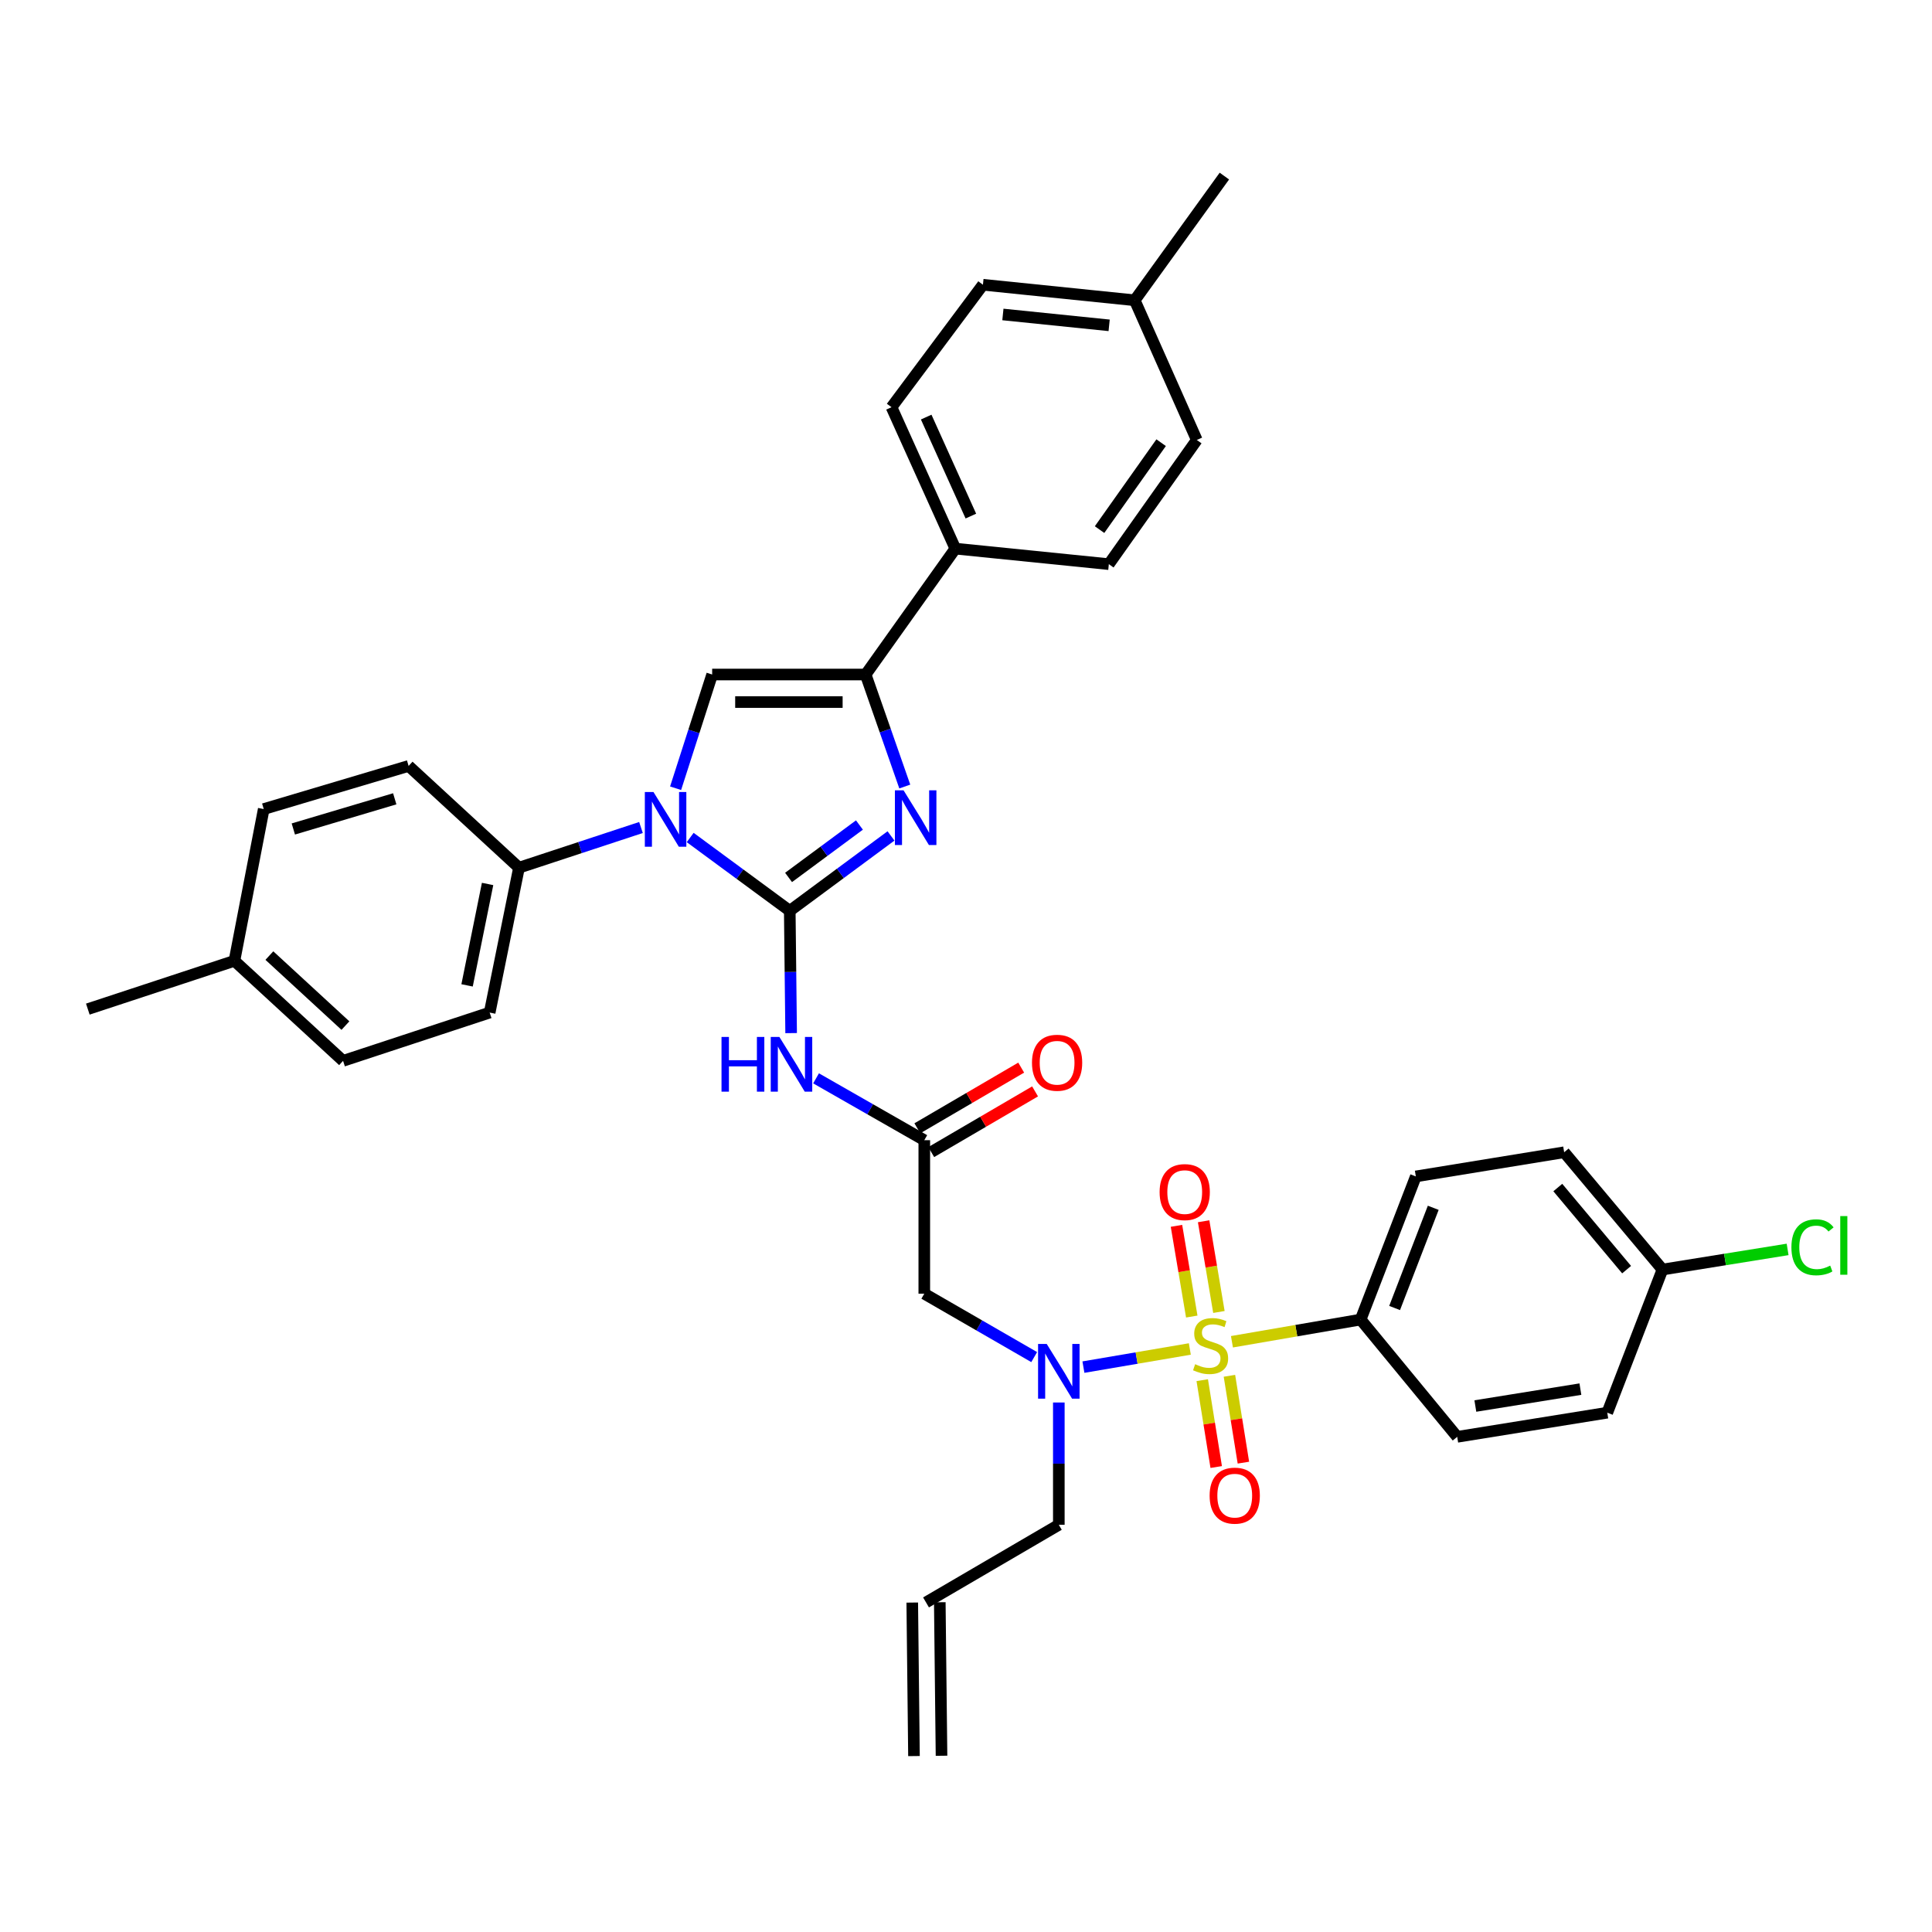 <?xml version='1.0' encoding='iso-8859-1'?>
<svg version='1.1' baseProfile='full'
              xmlns='http://www.w3.org/2000/svg'
                      xmlns:rdkit='http://www.rdkit.org/xml'
                      xmlns:xlink='http://www.w3.org/1999/xlink'
                  xml:space='preserve'
width='1000px' height='1000px' viewBox='0 0 1000 1000'>
<!-- END OF HEADER -->
<rect style='opacity:1.0;fill:#FFFFFF;stroke:none' width='1000' height='1000' x='0' y='0'> </rect>
<path class='bond-0' d='M 535.295,702.431 L 506.853,686.022' style='fill:none;fill-rule:evenodd;stroke:#0000FF;stroke-width:6px;stroke-linecap:butt;stroke-linejoin:miter;stroke-opacity:1' />
<path class='bond-0' d='M 506.853,686.022 L 478.411,669.613' style='fill:none;fill-rule:evenodd;stroke:#000000;stroke-width:6px;stroke-linecap:butt;stroke-linejoin:miter;stroke-opacity:1' />
<path class='bond-1' d='M 560.777,707.616 L 588.315,702.922' style='fill:none;fill-rule:evenodd;stroke:#0000FF;stroke-width:6px;stroke-linecap:butt;stroke-linejoin:miter;stroke-opacity:1' />
<path class='bond-1' d='M 588.315,702.922 L 615.853,698.228' style='fill:none;fill-rule:evenodd;stroke:#CCCC00;stroke-width:6px;stroke-linecap:butt;stroke-linejoin:miter;stroke-opacity:1' />
<path class='bond-2' d='M 548.045,725.933 L 548.045,757.582' style='fill:none;fill-rule:evenodd;stroke:#0000FF;stroke-width:6px;stroke-linecap:butt;stroke-linejoin:miter;stroke-opacity:1' />
<path class='bond-2' d='M 548.045,757.582 L 548.045,789.232' style='fill:none;fill-rule:evenodd;stroke:#000000;stroke-width:6px;stroke-linecap:butt;stroke-linejoin:miter;stroke-opacity:1' />
<path class='bond-3' d='M 704.266,683.004 L 732.83,608.912' style='fill:none;fill-rule:evenodd;stroke:#000000;stroke-width:6px;stroke-linecap:butt;stroke-linejoin:miter;stroke-opacity:1' />
<path class='bond-3' d='M 721.851,677.018 L 741.846,625.154' style='fill:none;fill-rule:evenodd;stroke:#000000;stroke-width:6px;stroke-linecap:butt;stroke-linejoin:miter;stroke-opacity:1' />
<path class='bond-4' d='M 704.266,683.004 L 754.252,743.704' style='fill:none;fill-rule:evenodd;stroke:#000000;stroke-width:6px;stroke-linecap:butt;stroke-linejoin:miter;stroke-opacity:1' />
<path class='bond-5' d='M 704.266,683.004 L 670.959,688.747' style='fill:none;fill-rule:evenodd;stroke:#000000;stroke-width:6px;stroke-linecap:butt;stroke-linejoin:miter;stroke-opacity:1' />
<path class='bond-5' d='M 670.959,688.747 L 637.653,694.49' style='fill:none;fill-rule:evenodd;stroke:#CCCC00;stroke-width:6px;stroke-linecap:butt;stroke-linejoin:miter;stroke-opacity:1' />
<path class='bond-6' d='M 622.277,714.374 L 625.894,736.853' style='fill:none;fill-rule:evenodd;stroke:#CCCC00;stroke-width:6px;stroke-linecap:butt;stroke-linejoin:miter;stroke-opacity:1' />
<path class='bond-6' d='M 625.894,736.853 L 629.51,759.331' style='fill:none;fill-rule:evenodd;stroke:#FF0000;stroke-width:6px;stroke-linecap:butt;stroke-linejoin:miter;stroke-opacity:1' />
<path class='bond-6' d='M 636.35,712.11 L 639.967,734.588' style='fill:none;fill-rule:evenodd;stroke:#CCCC00;stroke-width:6px;stroke-linecap:butt;stroke-linejoin:miter;stroke-opacity:1' />
<path class='bond-6' d='M 639.967,734.588 L 643.584,757.066' style='fill:none;fill-rule:evenodd;stroke:#FF0000;stroke-width:6px;stroke-linecap:butt;stroke-linejoin:miter;stroke-opacity:1' />
<path class='bond-7' d='M 630.911,679.076 L 626.955,655.6' style='fill:none;fill-rule:evenodd;stroke:#CCCC00;stroke-width:6px;stroke-linecap:butt;stroke-linejoin:miter;stroke-opacity:1' />
<path class='bond-7' d='M 626.955,655.6 L 622.998,632.123' style='fill:none;fill-rule:evenodd;stroke:#FF0000;stroke-width:6px;stroke-linecap:butt;stroke-linejoin:miter;stroke-opacity:1' />
<path class='bond-7' d='M 616.855,681.446 L 612.898,657.969' style='fill:none;fill-rule:evenodd;stroke:#CCCC00;stroke-width:6px;stroke-linecap:butt;stroke-linejoin:miter;stroke-opacity:1' />
<path class='bond-7' d='M 612.898,657.969 L 608.942,634.492' style='fill:none;fill-rule:evenodd;stroke:#FF0000;stroke-width:6px;stroke-linecap:butt;stroke-linejoin:miter;stroke-opacity:1' />
<path class='bond-8' d='M 732.83,608.912 L 809.607,596.408' style='fill:none;fill-rule:evenodd;stroke:#000000;stroke-width:6px;stroke-linecap:butt;stroke-linejoin:miter;stroke-opacity:1' />
<path class='bond-9' d='M 754.252,743.704 L 831.923,731.208' style='fill:none;fill-rule:evenodd;stroke:#000000;stroke-width:6px;stroke-linecap:butt;stroke-linejoin:miter;stroke-opacity:1' />
<path class='bond-9' d='M 763.638,727.756 L 818.008,719.009' style='fill:none;fill-rule:evenodd;stroke:#000000;stroke-width:6px;stroke-linecap:butt;stroke-linejoin:miter;stroke-opacity:1' />
<path class='bond-10' d='M 487.328,908.778 L 486.433,829.325' style='fill:none;fill-rule:evenodd;stroke:#000000;stroke-width:6px;stroke-linecap:butt;stroke-linejoin:miter;stroke-opacity:1' />
<path class='bond-10' d='M 473.074,908.939 L 472.179,829.486' style='fill:none;fill-rule:evenodd;stroke:#000000;stroke-width:6px;stroke-linecap:butt;stroke-linejoin:miter;stroke-opacity:1' />
<path class='bond-11' d='M 479.306,829.406 L 548.045,789.232' style='fill:none;fill-rule:evenodd;stroke:#000000;stroke-width:6px;stroke-linecap:butt;stroke-linejoin:miter;stroke-opacity:1' />
<path class='bond-12' d='M 422.392,558.149 L 450.402,574.154' style='fill:none;fill-rule:evenodd;stroke:#0000FF;stroke-width:6px;stroke-linecap:butt;stroke-linejoin:miter;stroke-opacity:1' />
<path class='bond-12' d='M 450.402,574.154 L 478.411,590.16' style='fill:none;fill-rule:evenodd;stroke:#000000;stroke-width:6px;stroke-linecap:butt;stroke-linejoin:miter;stroke-opacity:1' />
<path class='bond-13' d='M 409.491,534.734 L 409.135,503.085' style='fill:none;fill-rule:evenodd;stroke:#0000FF;stroke-width:6px;stroke-linecap:butt;stroke-linejoin:miter;stroke-opacity:1' />
<path class='bond-13' d='M 409.135,503.085 L 408.778,471.436' style='fill:none;fill-rule:evenodd;stroke:#000000;stroke-width:6px;stroke-linecap:butt;stroke-linejoin:miter;stroke-opacity:1' />
<path class='bond-14' d='M 482.007,596.313 L 508.881,580.61' style='fill:none;fill-rule:evenodd;stroke:#000000;stroke-width:6px;stroke-linecap:butt;stroke-linejoin:miter;stroke-opacity:1' />
<path class='bond-14' d='M 508.881,580.61 L 535.755,564.907' style='fill:none;fill-rule:evenodd;stroke:#FF0000;stroke-width:6px;stroke-linecap:butt;stroke-linejoin:miter;stroke-opacity:1' />
<path class='bond-14' d='M 474.816,584.006 L 501.69,568.303' style='fill:none;fill-rule:evenodd;stroke:#000000;stroke-width:6px;stroke-linecap:butt;stroke-linejoin:miter;stroke-opacity:1' />
<path class='bond-14' d='M 501.69,568.303 L 528.564,552.599' style='fill:none;fill-rule:evenodd;stroke:#FF0000;stroke-width:6px;stroke-linecap:butt;stroke-linejoin:miter;stroke-opacity:1' />
<path class='bond-15' d='M 478.411,590.16 L 478.411,669.613' style='fill:none;fill-rule:evenodd;stroke:#000000;stroke-width:6px;stroke-linecap:butt;stroke-linejoin:miter;stroke-opacity:1' />
<path class='bond-16' d='M 357.241,433.494 L 383.01,452.465' style='fill:none;fill-rule:evenodd;stroke:#0000FF;stroke-width:6px;stroke-linecap:butt;stroke-linejoin:miter;stroke-opacity:1' />
<path class='bond-16' d='M 383.01,452.465 L 408.778,471.436' style='fill:none;fill-rule:evenodd;stroke:#000000;stroke-width:6px;stroke-linecap:butt;stroke-linejoin:miter;stroke-opacity:1' />
<path class='bond-17' d='M 349.691,407.989 L 359.152,378.561' style='fill:none;fill-rule:evenodd;stroke:#0000FF;stroke-width:6px;stroke-linecap:butt;stroke-linejoin:miter;stroke-opacity:1' />
<path class='bond-17' d='M 359.152,378.561 L 368.612,349.132' style='fill:none;fill-rule:evenodd;stroke:#000000;stroke-width:6px;stroke-linecap:butt;stroke-linejoin:miter;stroke-opacity:1' />
<path class='bond-18' d='M 331.769,428.315 L 300.197,438.717' style='fill:none;fill-rule:evenodd;stroke:#0000FF;stroke-width:6px;stroke-linecap:butt;stroke-linejoin:miter;stroke-opacity:1' />
<path class='bond-18' d='M 300.197,438.717 L 268.625,449.119' style='fill:none;fill-rule:evenodd;stroke:#000000;stroke-width:6px;stroke-linecap:butt;stroke-linejoin:miter;stroke-opacity:1' />
<path class='bond-19' d='M 408.778,471.436 L 434.978,452.055' style='fill:none;fill-rule:evenodd;stroke:#000000;stroke-width:6px;stroke-linecap:butt;stroke-linejoin:miter;stroke-opacity:1' />
<path class='bond-19' d='M 434.978,452.055 L 461.178,432.675' style='fill:none;fill-rule:evenodd;stroke:#0000FF;stroke-width:6px;stroke-linecap:butt;stroke-linejoin:miter;stroke-opacity:1' />
<path class='bond-19' d='M 408.161,454.161 L 426.501,440.595' style='fill:none;fill-rule:evenodd;stroke:#000000;stroke-width:6px;stroke-linecap:butt;stroke-linejoin:miter;stroke-opacity:1' />
<path class='bond-19' d='M 426.501,440.595 L 444.841,427.029' style='fill:none;fill-rule:evenodd;stroke:#0000FF;stroke-width:6px;stroke-linecap:butt;stroke-linejoin:miter;stroke-opacity:1' />
<path class='bond-20' d='M 468.312,407.109 L 458.185,378.121' style='fill:none;fill-rule:evenodd;stroke:#0000FF;stroke-width:6px;stroke-linecap:butt;stroke-linejoin:miter;stroke-opacity:1' />
<path class='bond-20' d='M 458.185,378.121 L 448.057,349.132' style='fill:none;fill-rule:evenodd;stroke:#000000;stroke-width:6px;stroke-linecap:butt;stroke-linejoin:miter;stroke-opacity:1' />
<path class='bond-21' d='M 448.057,349.132 L 494.479,283.965' style='fill:none;fill-rule:evenodd;stroke:#000000;stroke-width:6px;stroke-linecap:butt;stroke-linejoin:miter;stroke-opacity:1' />
<path class='bond-22' d='M 448.057,349.132 L 368.612,349.132' style='fill:none;fill-rule:evenodd;stroke:#000000;stroke-width:6px;stroke-linecap:butt;stroke-linejoin:miter;stroke-opacity:1' />
<path class='bond-22' d='M 436.14,363.386 L 380.529,363.386' style='fill:none;fill-rule:evenodd;stroke:#000000;stroke-width:6px;stroke-linecap:butt;stroke-linejoin:miter;stroke-opacity:1' />
<path class='bond-23' d='M 494.479,283.965 L 461.448,210.768' style='fill:none;fill-rule:evenodd;stroke:#000000;stroke-width:6px;stroke-linecap:butt;stroke-linejoin:miter;stroke-opacity:1' />
<path class='bond-23' d='M 502.518,267.122 L 479.396,215.885' style='fill:none;fill-rule:evenodd;stroke:#000000;stroke-width:6px;stroke-linecap:butt;stroke-linejoin:miter;stroke-opacity:1' />
<path class='bond-24' d='M 494.479,283.965 L 573.932,292.003' style='fill:none;fill-rule:evenodd;stroke:#000000;stroke-width:6px;stroke-linecap:butt;stroke-linejoin:miter;stroke-opacity:1' />
<path class='bond-25' d='M 461.448,210.768 L 508.765,147.383' style='fill:none;fill-rule:evenodd;stroke:#000000;stroke-width:6px;stroke-linecap:butt;stroke-linejoin:miter;stroke-opacity:1' />
<path class='bond-26' d='M 268.625,449.119 L 211.496,396.449' style='fill:none;fill-rule:evenodd;stroke:#000000;stroke-width:6px;stroke-linecap:butt;stroke-linejoin:miter;stroke-opacity:1' />
<path class='bond-27' d='M 268.625,449.119 L 253.451,524.106' style='fill:none;fill-rule:evenodd;stroke:#000000;stroke-width:6px;stroke-linecap:butt;stroke-linejoin:miter;stroke-opacity:1' />
<path class='bond-27' d='M 252.377,457.54 L 241.756,510.031' style='fill:none;fill-rule:evenodd;stroke:#000000;stroke-width:6px;stroke-linecap:butt;stroke-linejoin:miter;stroke-opacity:1' />
<path class='bond-28' d='M 121.336,497.323 L 177.57,549.099' style='fill:none;fill-rule:evenodd;stroke:#000000;stroke-width:6px;stroke-linecap:butt;stroke-linejoin:miter;stroke-opacity:1' />
<path class='bond-28' d='M 139.426,494.603 L 178.79,530.846' style='fill:none;fill-rule:evenodd;stroke:#000000;stroke-width:6px;stroke-linecap:butt;stroke-linejoin:miter;stroke-opacity:1' />
<path class='bond-29' d='M 121.336,497.323 L 45.455,522.316' style='fill:none;fill-rule:evenodd;stroke:#000000;stroke-width:6px;stroke-linecap:butt;stroke-linejoin:miter;stroke-opacity:1' />
<path class='bond-30' d='M 121.336,497.323 L 136.509,418.765' style='fill:none;fill-rule:evenodd;stroke:#000000;stroke-width:6px;stroke-linecap:butt;stroke-linejoin:miter;stroke-opacity:1' />
<path class='bond-31' d='M 211.496,396.449 L 136.509,418.765' style='fill:none;fill-rule:evenodd;stroke:#000000;stroke-width:6px;stroke-linecap:butt;stroke-linejoin:miter;stroke-opacity:1' />
<path class='bond-31' d='M 204.314,413.459 L 151.823,429.08' style='fill:none;fill-rule:evenodd;stroke:#000000;stroke-width:6px;stroke-linecap:butt;stroke-linejoin:miter;stroke-opacity:1' />
<path class='bond-32' d='M 253.451,524.106 L 177.57,549.099' style='fill:none;fill-rule:evenodd;stroke:#000000;stroke-width:6px;stroke-linecap:butt;stroke-linejoin:miter;stroke-opacity:1' />
<path class='bond-33' d='M 573.932,292.003 L 619.46,227.731' style='fill:none;fill-rule:evenodd;stroke:#000000;stroke-width:6px;stroke-linecap:butt;stroke-linejoin:miter;stroke-opacity:1' />
<path class='bond-33' d='M 569.129,274.123 L 600.999,229.132' style='fill:none;fill-rule:evenodd;stroke:#000000;stroke-width:6px;stroke-linecap:butt;stroke-linejoin:miter;stroke-opacity:1' />
<path class='bond-34' d='M 508.765,147.383 L 587.324,155.421' style='fill:none;fill-rule:evenodd;stroke:#000000;stroke-width:6px;stroke-linecap:butt;stroke-linejoin:miter;stroke-opacity:1' />
<path class='bond-34' d='M 519.098,162.769 L 574.089,168.396' style='fill:none;fill-rule:evenodd;stroke:#000000;stroke-width:6px;stroke-linecap:butt;stroke-linejoin:miter;stroke-opacity:1' />
<path class='bond-35' d='M 619.46,227.731 L 587.324,155.421' style='fill:none;fill-rule:evenodd;stroke:#000000;stroke-width:6px;stroke-linecap:butt;stroke-linejoin:miter;stroke-opacity:1' />
<path class='bond-36' d='M 587.324,155.421 L 633.738,91.141' style='fill:none;fill-rule:evenodd;stroke:#000000;stroke-width:6px;stroke-linecap:butt;stroke-linejoin:miter;stroke-opacity:1' />
<path class='bond-37' d='M 860.487,657.116 L 831.923,731.208' style='fill:none;fill-rule:evenodd;stroke:#000000;stroke-width:6px;stroke-linecap:butt;stroke-linejoin:miter;stroke-opacity:1' />
<path class='bond-38' d='M 860.487,657.116 L 892.876,651.905' style='fill:none;fill-rule:evenodd;stroke:#000000;stroke-width:6px;stroke-linecap:butt;stroke-linejoin:miter;stroke-opacity:1' />
<path class='bond-38' d='M 892.876,651.905 L 925.264,646.693' style='fill:none;fill-rule:evenodd;stroke:#00CC00;stroke-width:6px;stroke-linecap:butt;stroke-linejoin:miter;stroke-opacity:1' />
<path class='bond-39' d='M 860.487,657.116 L 809.607,596.408' style='fill:none;fill-rule:evenodd;stroke:#000000;stroke-width:6px;stroke-linecap:butt;stroke-linejoin:miter;stroke-opacity:1' />
<path class='bond-39' d='M 841.93,657.166 L 806.314,614.671' style='fill:none;fill-rule:evenodd;stroke:#000000;stroke-width:6px;stroke-linecap:butt;stroke-linejoin:miter;stroke-opacity:1' />
<path  class='atom-0' d='M 541.785 695.627
L 551.065 710.627
Q 551.985 712.107, 553.465 714.787
Q 554.945 717.467, 555.025 717.627
L 555.025 695.627
L 558.785 695.627
L 558.785 723.947
L 554.905 723.947
L 544.945 707.547
Q 543.785 705.627, 542.545 703.427
Q 541.345 701.227, 540.985 700.547
L 540.985 723.947
L 537.305 723.947
L 537.305 695.627
L 541.785 695.627
' fill='#0000FF'/>
<path  class='atom-2' d='M 618.603 706.115
Q 618.923 706.235, 620.243 706.795
Q 621.563 707.355, 623.003 707.715
Q 624.483 708.035, 625.923 708.035
Q 628.603 708.035, 630.163 706.755
Q 631.723 705.435, 631.723 703.155
Q 631.723 701.595, 630.923 700.635
Q 630.163 699.675, 628.963 699.155
Q 627.763 698.635, 625.763 698.035
Q 623.243 697.275, 621.723 696.555
Q 620.243 695.835, 619.163 694.315
Q 618.123 692.795, 618.123 690.235
Q 618.123 686.675, 620.523 684.475
Q 622.963 682.275, 627.763 682.275
Q 631.043 682.275, 634.763 683.835
L 633.843 686.915
Q 630.443 685.515, 627.883 685.515
Q 625.123 685.515, 623.603 686.675
Q 622.083 687.795, 622.123 689.755
Q 622.123 691.275, 622.883 692.195
Q 623.683 693.115, 624.803 693.635
Q 625.963 694.155, 627.883 694.755
Q 630.443 695.555, 631.963 696.355
Q 633.483 697.155, 634.563 698.795
Q 635.683 700.395, 635.683 703.155
Q 635.683 707.075, 633.043 709.195
Q 630.443 711.275, 626.083 711.275
Q 623.563 711.275, 621.643 710.715
Q 619.763 710.195, 617.523 709.275
L 618.603 706.115
' fill='#CCCC00'/>
<path  class='atom-3' d='M 626.099 774.139
Q 626.099 767.339, 629.459 763.539
Q 632.819 759.739, 639.099 759.739
Q 645.379 759.739, 648.739 763.539
Q 652.099 767.339, 652.099 774.139
Q 652.099 781.019, 648.699 784.939
Q 645.299 788.819, 639.099 788.819
Q 632.859 788.819, 629.459 784.939
Q 626.099 781.059, 626.099 774.139
M 639.099 785.619
Q 643.419 785.619, 645.739 782.739
Q 648.099 779.819, 648.099 774.139
Q 648.099 768.579, 645.739 765.779
Q 643.419 762.939, 639.099 762.939
Q 634.779 762.939, 632.419 765.739
Q 630.099 768.539, 630.099 774.139
Q 630.099 779.859, 632.419 782.739
Q 634.779 785.619, 639.099 785.619
' fill='#FF0000'/>
<path  class='atom-4' d='M 600.211 617.022
Q 600.211 610.222, 603.571 606.422
Q 606.931 602.622, 613.211 602.622
Q 619.491 602.622, 622.851 606.422
Q 626.211 610.222, 626.211 617.022
Q 626.211 623.902, 622.811 627.822
Q 619.411 631.702, 613.211 631.702
Q 606.971 631.702, 603.571 627.822
Q 600.211 623.942, 600.211 617.022
M 613.211 628.502
Q 617.531 628.502, 619.851 625.622
Q 622.211 622.702, 622.211 617.022
Q 622.211 611.462, 619.851 608.662
Q 617.531 605.822, 613.211 605.822
Q 608.891 605.822, 606.531 608.622
Q 604.211 611.422, 604.211 617.022
Q 604.211 622.742, 606.531 625.622
Q 608.891 628.502, 613.211 628.502
' fill='#FF0000'/>
<path  class='atom-9' d='M 373.453 536.721
L 377.293 536.721
L 377.293 548.761
L 391.773 548.761
L 391.773 536.721
L 395.613 536.721
L 395.613 565.041
L 391.773 565.041
L 391.773 551.961
L 377.293 551.961
L 377.293 565.041
L 373.453 565.041
L 373.453 536.721
' fill='#0000FF'/>
<path  class='atom-9' d='M 403.413 536.721
L 412.693 551.721
Q 413.613 553.201, 415.093 555.881
Q 416.573 558.561, 416.653 558.721
L 416.653 536.721
L 420.413 536.721
L 420.413 565.041
L 416.533 565.041
L 406.573 548.641
Q 405.413 546.721, 404.173 544.521
Q 402.973 542.321, 402.613 541.641
L 402.613 565.041
L 398.933 565.041
L 398.933 536.721
L 403.413 536.721
' fill='#0000FF'/>
<path  class='atom-11' d='M 534.15 550.074
Q 534.15 543.274, 537.51 539.474
Q 540.87 535.674, 547.15 535.674
Q 553.43 535.674, 556.79 539.474
Q 560.15 543.274, 560.15 550.074
Q 560.15 556.954, 556.75 560.874
Q 553.35 564.754, 547.15 564.754
Q 540.91 564.754, 537.51 560.874
Q 534.15 556.994, 534.15 550.074
M 547.15 561.554
Q 551.47 561.554, 553.79 558.674
Q 556.15 555.754, 556.15 550.074
Q 556.15 544.514, 553.79 541.714
Q 551.47 538.874, 547.15 538.874
Q 542.83 538.874, 540.47 541.674
Q 538.15 544.474, 538.15 550.074
Q 538.15 555.794, 540.47 558.674
Q 542.83 561.554, 547.15 561.554
' fill='#FF0000'/>
<path  class='atom-13' d='M 338.246 409.959
L 347.526 424.959
Q 348.446 426.439, 349.926 429.119
Q 351.406 431.799, 351.486 431.959
L 351.486 409.959
L 355.246 409.959
L 355.246 438.279
L 351.366 438.279
L 341.406 421.879
Q 340.246 419.959, 339.006 417.759
Q 337.806 415.559, 337.446 414.879
L 337.446 438.279
L 333.766 438.279
L 333.766 409.959
L 338.246 409.959
' fill='#0000FF'/>
<path  class='atom-15' d='M 467.685 409.072
L 476.965 424.072
Q 477.885 425.552, 479.365 428.232
Q 480.845 430.912, 480.925 431.072
L 480.925 409.072
L 484.685 409.072
L 484.685 437.392
L 480.805 437.392
L 470.845 420.992
Q 469.685 419.072, 468.445 416.872
Q 467.245 414.672, 466.885 413.992
L 466.885 437.392
L 463.205 437.392
L 463.205 409.072
L 467.685 409.072
' fill='#0000FF'/>
<path  class='atom-36' d='M 927.231 645.6
Q 927.231 638.56, 930.511 634.88
Q 933.831 631.16, 940.111 631.16
Q 945.951 631.16, 949.071 635.28
L 946.431 637.44
Q 944.151 634.44, 940.111 634.44
Q 935.831 634.44, 933.551 637.32
Q 931.311 640.16, 931.311 645.6
Q 931.311 651.2, 933.631 654.08
Q 935.991 656.96, 940.551 656.96
Q 943.671 656.96, 947.311 655.08
L 948.431 658.08
Q 946.951 659.04, 944.711 659.6
Q 942.471 660.16, 939.991 660.16
Q 933.831 660.16, 930.511 656.4
Q 927.231 652.64, 927.231 645.6
' fill='#00CC00'/>
<path  class='atom-36' d='M 952.511 629.44
L 956.191 629.44
L 956.191 659.8
L 952.511 659.8
L 952.511 629.44
' fill='#00CC00'/>
</svg>

